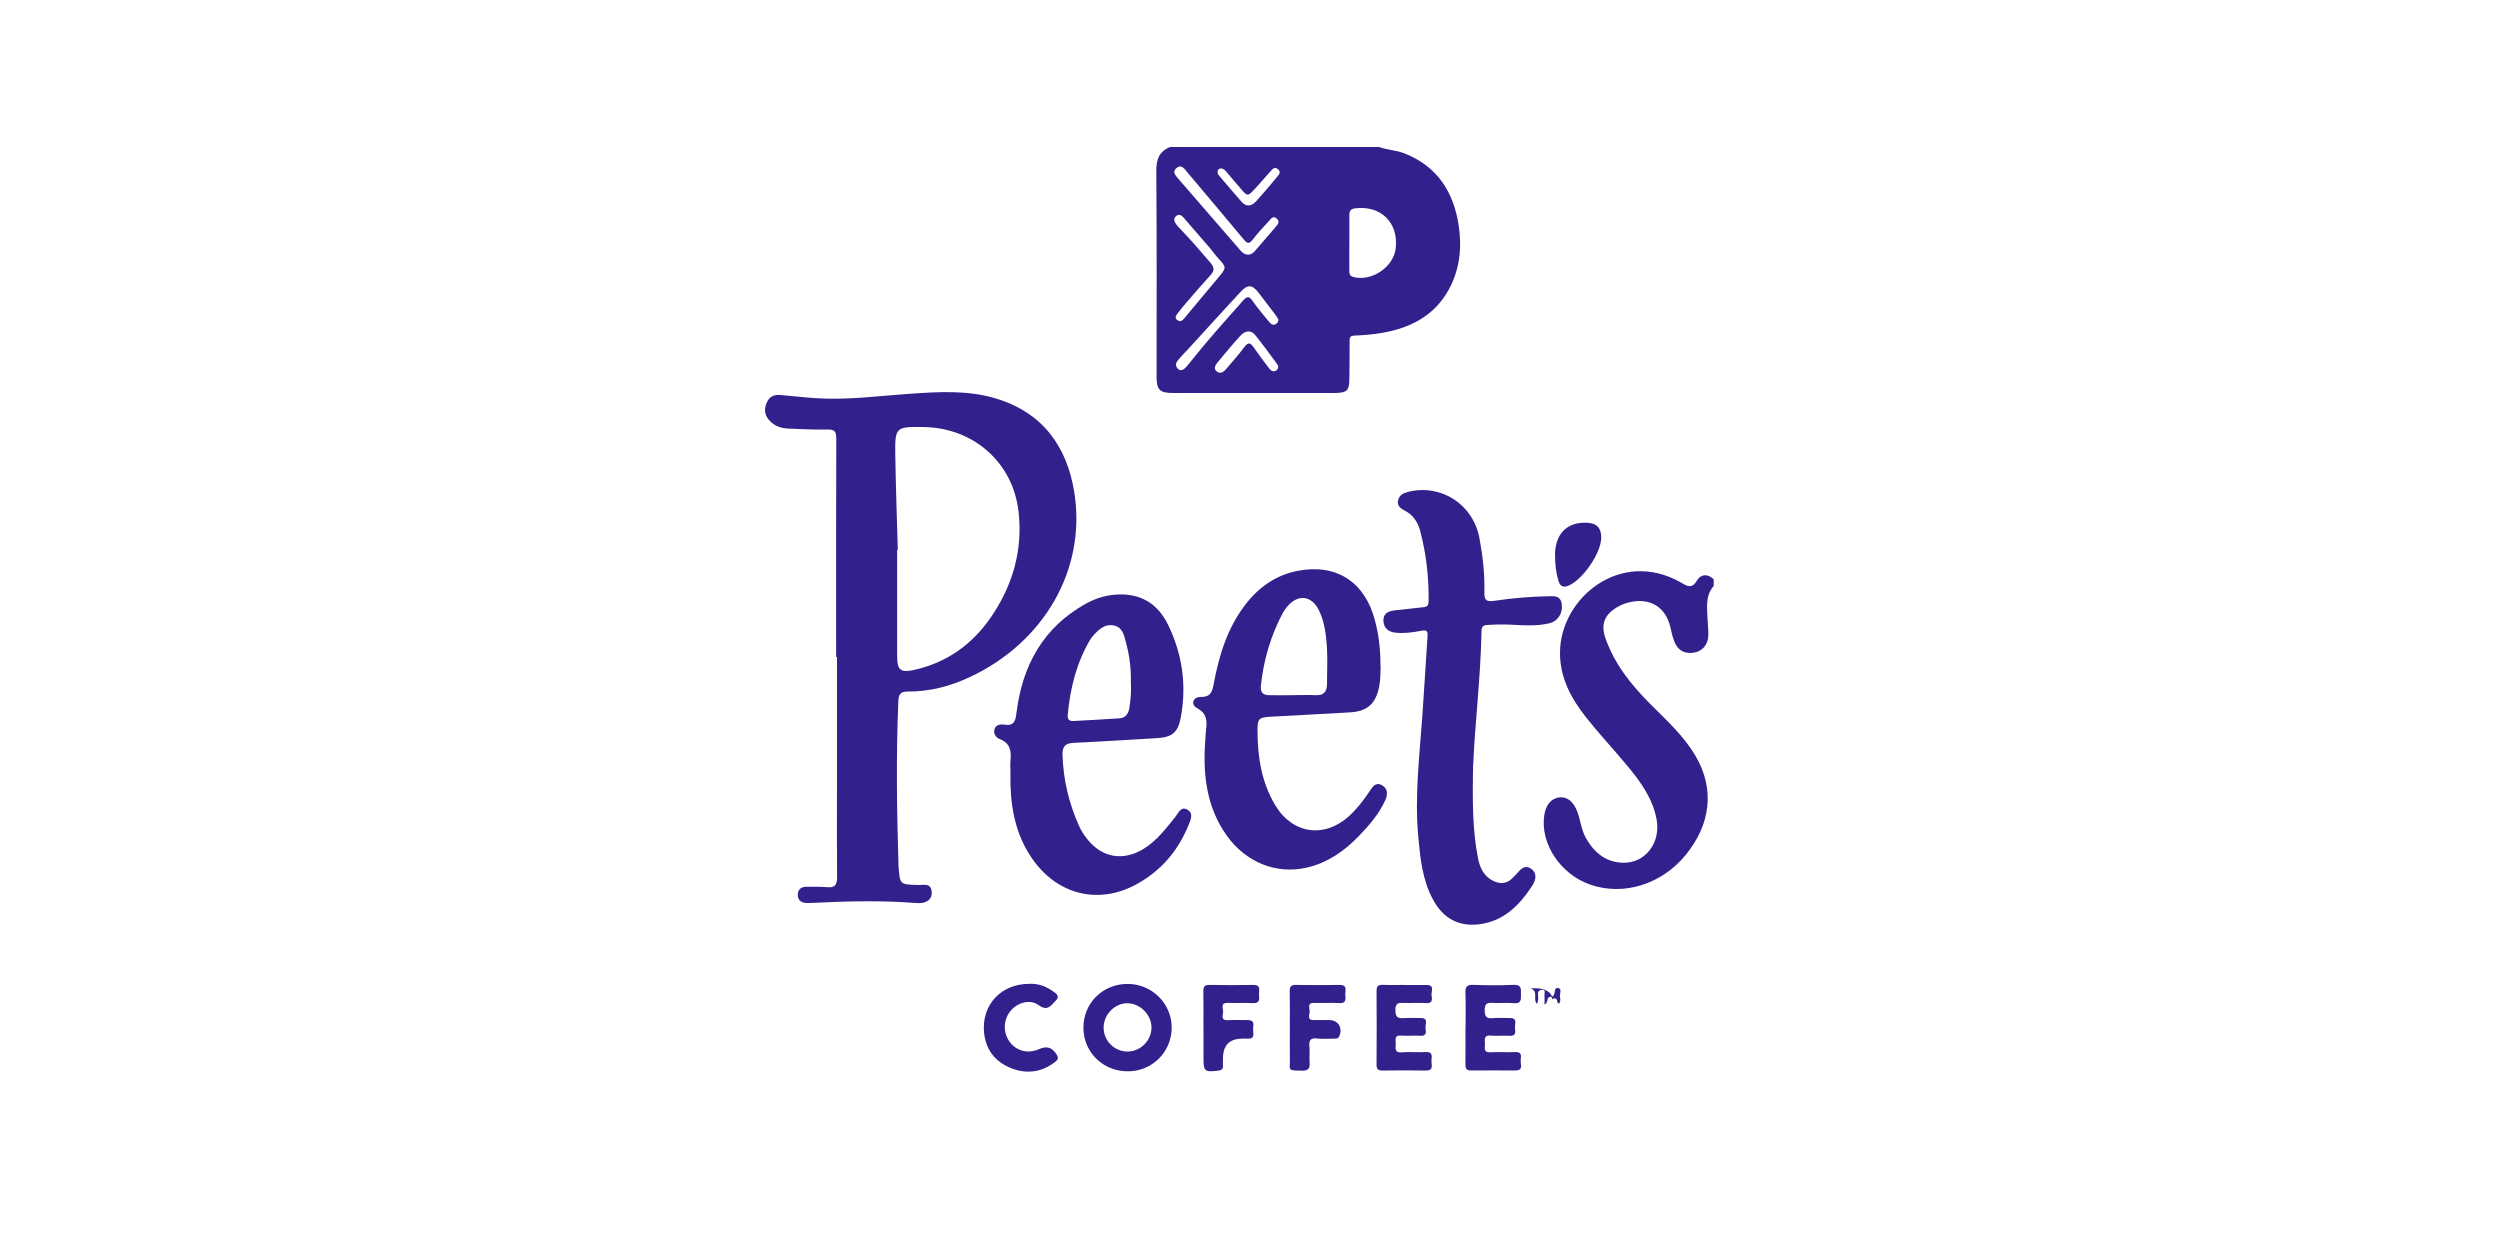 <svg width="121" height="61" viewBox="0 0 121 61" fill="none" xmlns="http://www.w3.org/2000/svg">
<path d="M66.726 7.107C67.13 7.259 67.573 7.266 67.977 7.424C69.579 8.056 70.363 9.307 70.605 10.937C70.764 12.018 70.646 13.085 70.097 14.059C69.382 15.323 68.211 15.893 66.837 16.121C66.415 16.19 65.991 16.224 65.566 16.241C65.359 16.252 65.317 16.321 65.321 16.511C65.328 17.105 65.314 17.695 65.31 18.29C65.31 18.918 65.207 19.018 64.558 19.022C63.262 19.022 61.967 19.022 60.672 19.022C59.377 19.022 58.082 19.022 56.787 19.022C56.131 19.022 55.979 18.87 55.979 18.231C55.979 14.908 55.992 11.589 55.965 8.267C55.961 7.704 56.113 7.321 56.638 7.114H66.73L66.726 7.107ZM65.31 11.731H65.307C65.307 12.17 65.307 12.608 65.307 13.05C65.307 13.199 65.293 13.351 65.5 13.406C66.385 13.641 67.441 12.933 67.552 12.025C67.7 10.778 66.83 9.925 65.58 10.084C65.362 10.111 65.307 10.222 65.31 10.415C65.314 10.854 65.31 11.293 65.31 11.735V11.731ZM60.389 12.322C60.541 12.332 60.651 12.249 60.745 12.142C61.087 11.748 61.428 11.351 61.767 10.954C61.867 10.833 61.953 10.705 61.781 10.567C61.615 10.439 61.525 10.578 61.439 10.671C61.159 10.975 60.879 11.279 60.624 11.603C60.462 11.81 60.368 11.8 60.203 11.596C59.298 10.505 58.379 9.424 57.467 8.34C57.329 8.174 57.184 7.929 56.939 8.136C56.718 8.322 56.908 8.509 57.042 8.664C58.034 9.811 59.025 10.954 60.016 12.097C60.116 12.215 60.223 12.318 60.392 12.322H60.389ZM61.877 15.471C61.84 15.409 61.795 15.323 61.739 15.247C61.467 14.884 61.19 14.525 60.914 14.166C60.607 13.772 60.389 13.755 60.047 14.121C59.18 15.06 58.32 16.007 57.457 16.95C57.298 17.122 57.129 17.285 56.987 17.471C56.897 17.585 56.891 17.73 57.008 17.847C57.139 17.975 57.264 17.903 57.37 17.806C57.45 17.733 57.516 17.64 57.585 17.554C58.407 16.518 59.287 15.537 60.164 14.549C60.379 14.307 60.468 14.345 60.634 14.58C60.879 14.929 61.159 15.25 61.428 15.582C61.511 15.682 61.608 15.761 61.746 15.689C61.822 15.651 61.871 15.582 61.877 15.464V15.471ZM57.101 15.547C57.25 15.527 57.322 15.402 57.408 15.299C57.923 14.687 58.431 14.073 58.945 13.461C59.377 12.947 59.377 12.95 58.938 12.474C58.807 12.332 58.7 12.17 58.576 12.025C58.148 11.524 57.716 11.023 57.281 10.526C57.181 10.412 57.053 10.346 56.922 10.46C56.794 10.567 56.825 10.709 56.911 10.833C56.959 10.902 57.011 10.964 57.07 11.023C57.599 11.565 58.092 12.139 58.583 12.715C58.8 12.971 58.773 13.113 58.576 13.33C58.186 13.758 57.809 14.197 57.433 14.632C57.27 14.819 57.111 15.009 56.966 15.209C56.846 15.371 56.904 15.489 57.105 15.547H57.101ZM61.864 17.716C61.85 17.689 61.826 17.637 61.795 17.595C61.449 17.133 61.114 16.663 60.752 16.217C60.527 15.941 60.251 16.017 60.04 16.245C59.66 16.659 59.301 17.095 58.942 17.526C58.828 17.664 58.704 17.844 58.907 17.989C59.09 18.12 59.239 17.986 59.363 17.84C59.653 17.492 59.961 17.157 60.23 16.794C60.417 16.542 60.524 16.59 60.676 16.811C60.917 17.16 61.176 17.499 61.432 17.837C61.511 17.941 61.612 18.01 61.753 17.941C61.84 17.899 61.864 17.827 61.867 17.713L61.864 17.716ZM59.09 8.15C59.021 8.164 58.959 8.191 58.938 8.267C58.907 8.374 58.959 8.45 59.025 8.526C59.384 8.941 59.733 9.365 60.099 9.776C60.341 10.046 60.596 9.963 60.807 9.731C61.149 9.355 61.477 8.965 61.801 8.574C61.891 8.464 62.026 8.333 61.853 8.188C61.681 8.043 61.581 8.195 61.48 8.305C61.232 8.581 60.993 8.865 60.741 9.134C60.389 9.514 60.382 9.514 60.054 9.134C59.819 8.865 59.595 8.588 59.36 8.319C59.287 8.236 59.215 8.15 59.087 8.153L59.09 8.15Z" fill="#30218D"/>
<path d="M82.94 28.364C82.539 28.83 82.622 29.386 82.643 29.928C82.653 30.218 82.698 30.508 82.681 30.791C82.653 31.237 82.373 31.527 81.976 31.589C81.527 31.658 81.209 31.486 81.033 31.04C80.943 30.812 80.898 30.567 80.84 30.329C80.612 29.421 79.945 28.975 79.03 29.116C78.757 29.158 78.498 29.251 78.26 29.393C77.652 29.756 77.469 30.222 77.707 30.899C78.142 32.135 78.937 33.13 79.845 34.045C80.639 34.846 81.486 35.599 82.066 36.59C82.988 38.165 82.822 39.868 81.589 41.377C80.418 42.807 78.578 43.377 76.961 42.814C75.525 42.313 74.54 40.828 74.741 39.467C74.817 38.949 75.076 38.642 75.476 38.593C75.856 38.548 76.174 38.811 76.353 39.315C76.499 39.73 76.54 40.175 76.761 40.565C77.162 41.27 77.725 41.739 78.564 41.757C79.638 41.778 80.394 40.783 80.177 39.647C79.98 38.607 79.369 37.792 78.712 37.005C78.07 36.234 77.379 35.499 76.758 34.711C76.039 33.803 75.501 32.798 75.504 31.596C75.504 28.961 78.422 26.537 81.341 28.184C81.644 28.357 81.876 28.536 82.138 28.091C82.314 27.79 82.653 27.749 82.943 28.039V28.371L82.94 28.364Z" fill="#30218D"/>
<path d="M40.469 31.796C40.469 28.27 40.462 24.744 40.476 21.218C40.476 20.869 40.382 20.779 40.041 20.79C39.422 20.803 38.801 20.765 38.182 20.745C37.796 20.731 37.454 20.617 37.198 20.303C36.981 20.037 36.987 19.75 37.126 19.453C37.257 19.173 37.492 19.094 37.771 19.118C38.321 19.163 38.866 19.229 39.415 19.267C40.959 19.377 42.492 19.166 44.029 19.059C45.421 18.963 46.813 18.876 48.17 19.277C50.443 19.95 51.641 21.587 51.997 23.836C52.587 27.559 50.529 31.102 46.917 32.781C45.967 33.223 44.979 33.478 43.929 33.471C43.591 33.471 43.494 33.596 43.48 33.931C43.366 36.587 43.408 39.242 43.487 41.898C43.487 41.912 43.487 41.926 43.487 41.94C43.574 42.782 43.504 42.813 44.434 42.834C44.71 42.841 45.059 42.717 45.093 43.166C45.121 43.545 44.827 43.746 44.354 43.708C42.717 43.577 41.08 43.615 39.443 43.694C39.305 43.701 39.167 43.708 39.032 43.704C38.773 43.697 38.607 43.559 38.614 43.297C38.618 43.055 38.77 42.92 39.015 42.92C39.357 42.92 39.702 42.91 40.044 42.941C40.42 42.976 40.517 42.806 40.514 42.461C40.503 41.014 40.51 39.567 40.51 38.12C40.51 36.013 40.51 33.903 40.51 31.796H40.469ZM43.449 26.609H43.422C43.422 28.329 43.422 30.052 43.422 31.772C43.422 32.425 43.594 32.566 44.212 32.432C45.794 32.086 47.031 31.216 47.942 29.9C49.013 28.353 49.514 26.633 49.296 24.751C49.023 22.382 47.12 20.71 44.717 20.669C43.352 20.645 43.311 20.669 43.332 22.026C43.356 23.552 43.411 25.079 43.453 26.609H43.449Z" fill="#30218D"/>
<path d="M71.299 36.994C71.261 38.887 71.278 40.209 71.53 41.511C71.62 41.985 71.806 42.413 72.276 42.637C72.618 42.8 72.943 42.779 73.219 42.485C73.274 42.427 73.34 42.371 73.392 42.309C73.585 42.085 73.796 41.822 74.113 42.054C74.417 42.278 74.331 42.606 74.158 42.872C73.537 43.822 72.773 44.596 71.575 44.737C70.577 44.855 69.841 44.43 69.365 43.553C68.843 42.596 68.74 41.542 68.643 40.486C68.467 38.555 68.698 36.642 68.836 34.722C68.93 33.406 69.005 32.087 69.095 30.771C69.113 30.532 69.019 30.484 68.812 30.526C68.394 30.605 67.973 30.667 67.541 30.622C67.186 30.584 66.971 30.391 66.957 30.045C66.944 29.679 67.21 29.569 67.534 29.538C67.987 29.496 68.436 29.431 68.888 29.389C69.075 29.372 69.14 29.306 69.144 29.11C69.161 27.959 69.033 26.83 68.743 25.718C68.629 25.286 68.415 24.941 68.007 24.723C67.817 24.62 67.603 24.502 67.665 24.223C67.724 23.96 67.928 23.86 68.173 23.801C69.762 23.418 71.302 24.413 71.606 26.053C71.765 26.906 71.865 27.77 71.844 28.636C71.834 29.037 71.913 29.141 72.331 29.078C73.174 28.954 74.027 28.875 74.88 28.861C75.174 28.857 75.522 28.788 75.588 29.23C75.654 29.676 75.405 30.07 74.977 30.17C74.421 30.298 73.854 30.277 73.291 30.242C72.853 30.218 72.411 30.218 71.972 30.249C71.782 30.263 71.71 30.332 71.706 30.522C71.661 32.874 71.368 35.215 71.306 36.994H71.299Z" fill="#30218D"/>
<path d="M48.905 37.297C48.905 37.145 48.891 36.994 48.905 36.842C48.95 36.375 48.915 35.971 48.387 35.771C48.207 35.702 48.072 35.515 48.131 35.301C48.197 35.07 48.428 35.042 48.611 35.073C49.112 35.153 49.153 34.852 49.202 34.472C49.488 32.203 50.486 30.377 52.541 29.226C52.99 28.974 53.474 28.819 53.989 28.781C55.163 28.691 56.019 29.185 56.534 30.238C57.228 31.665 57.442 33.167 57.148 34.735C57.014 35.453 56.727 35.685 55.998 35.726C54.652 35.802 53.308 35.892 51.961 35.954C51.547 35.971 51.412 36.147 51.426 36.545C51.464 37.743 51.737 38.886 52.227 39.977C52.327 40.202 52.465 40.413 52.617 40.606C53.329 41.511 54.344 41.691 55.332 41.096C55.985 40.703 56.427 40.102 56.896 39.525C57.038 39.349 57.152 39.014 57.459 39.183C57.784 39.359 57.632 39.667 57.532 39.919C57.031 41.162 56.209 42.133 55.031 42.785C53.249 43.773 51.309 43.352 50.075 41.722C49.247 40.623 48.95 39.352 48.908 38.005C48.901 37.771 48.908 37.536 48.908 37.304L48.905 37.297ZM54.734 33.119C54.755 32.407 54.672 31.741 54.496 31.088C54.403 30.742 54.334 30.359 53.906 30.273C53.488 30.186 53.205 30.449 52.946 30.725C52.88 30.794 52.818 30.87 52.769 30.953C52.103 32.076 51.799 33.305 51.678 34.593C51.657 34.797 51.737 34.911 51.958 34.897C52.7 34.856 53.439 34.818 54.182 34.766C54.472 34.745 54.614 34.555 54.658 34.279C54.724 33.885 54.755 33.488 54.738 33.119H54.734Z" fill="#30218D"/>
<path d="M66.824 32.252C66.807 32.511 66.824 32.867 66.755 33.222C66.586 34.065 66.189 34.431 65.322 34.48C64.044 34.556 62.766 34.618 61.488 34.69C60.936 34.721 60.863 34.78 60.863 35.326C60.863 36.621 61.053 37.881 61.744 39.007C62.59 40.385 64.134 40.579 65.322 39.473C65.698 39.125 66.006 38.721 66.289 38.296C66.427 38.085 66.579 37.84 66.876 37.999C67.173 38.158 67.177 38.448 67.052 38.721C66.752 39.384 66.285 39.926 65.788 40.444C65.08 41.183 64.265 41.756 63.253 41.991C61.772 42.337 60.29 41.736 59.361 40.423C58.415 39.083 58.225 37.564 58.325 35.975C58.342 35.712 58.356 35.453 58.384 35.194C58.428 34.808 58.346 34.493 57.969 34.293C57.841 34.224 57.703 34.106 57.765 33.93C57.824 33.768 57.99 33.73 58.142 33.73C58.539 33.737 58.663 33.537 58.732 33.16C58.991 31.758 59.392 30.404 60.283 29.254C60.936 28.408 61.775 27.821 62.832 27.624C64.693 27.275 66.064 28.173 66.548 30.028C66.731 30.722 66.821 31.43 66.814 32.248L66.824 32.252ZM62.604 33.651V33.644C62.96 33.644 63.319 33.63 63.675 33.647C64.068 33.668 64.227 33.478 64.227 33.108C64.227 32.518 64.258 31.924 64.224 31.337C64.186 30.75 64.117 30.156 63.871 29.61C63.505 28.791 62.783 28.715 62.241 29.434C62.193 29.499 62.145 29.568 62.103 29.637C61.506 30.753 61.157 31.941 61.026 33.198C60.995 33.509 61.129 33.64 61.409 33.647C61.806 33.657 62.203 33.647 62.6 33.647L62.604 33.651Z" fill="#30218D"/>
<path d="M54.586 51.852C53.391 51.852 52.452 50.943 52.438 49.766C52.42 48.567 53.363 47.621 54.572 47.621C55.75 47.621 56.706 48.564 56.71 49.731C56.713 50.905 55.77 51.852 54.589 51.852H54.586ZM55.733 49.745C55.736 49.13 55.211 48.581 54.593 48.557C53.971 48.536 53.412 49.099 53.415 49.741C53.419 50.377 53.933 50.891 54.569 50.895C55.194 50.895 55.726 50.37 55.733 49.745Z" fill="#30218D"/>
<path d="M70.934 49.728C70.934 49.176 70.948 48.627 70.927 48.074C70.916 47.781 70.979 47.653 71.307 47.667C71.953 47.691 72.602 47.698 73.251 47.667C73.652 47.646 73.614 47.87 73.614 48.129C73.614 48.378 73.638 48.592 73.265 48.554C72.923 48.52 72.574 48.565 72.232 48.54C71.949 48.52 71.863 48.599 71.859 48.896C71.859 49.21 71.946 49.31 72.253 49.279C72.526 49.252 72.806 49.279 73.078 49.273C73.476 49.269 73.303 49.57 73.324 49.753C73.344 49.936 73.389 50.153 73.065 50.133C72.764 50.112 72.457 50.15 72.156 50.122C71.801 50.088 71.866 50.322 71.873 50.519C71.877 50.706 71.78 50.951 72.142 50.93C72.54 50.906 72.944 50.941 73.341 50.92C73.665 50.903 73.624 51.117 73.6 51.3C73.576 51.493 73.762 51.811 73.341 51.811C72.623 51.811 71.908 51.804 71.189 51.811C70.954 51.811 70.923 51.694 70.927 51.5C70.934 50.906 70.927 50.316 70.927 49.721L70.934 49.728Z" fill="#30218D"/>
<path d="M67.965 47.673C68.324 47.673 68.68 47.673 69.039 47.673C69.471 47.673 69.253 47.998 69.288 48.184C69.322 48.371 69.34 48.575 69.022 48.55C68.666 48.526 68.307 48.557 67.948 48.54C67.682 48.53 67.537 48.54 67.537 48.896C67.537 49.258 67.682 49.296 67.969 49.276C68.228 49.258 68.49 49.276 68.753 49.272C69.157 49.265 68.974 49.573 68.994 49.749C69.015 49.921 69.074 50.153 68.742 50.132C68.442 50.111 68.134 50.149 67.834 50.122C67.437 50.087 67.568 50.367 67.554 50.557C67.537 50.768 67.509 50.964 67.851 50.933C68.234 50.899 68.621 50.944 69.005 50.919C69.353 50.899 69.298 51.127 69.284 51.324C69.267 51.52 69.426 51.821 69.005 51.814C68.304 51.8 67.603 51.807 66.901 51.814C66.684 51.814 66.622 51.728 66.625 51.517C66.632 50.332 66.635 49.151 66.625 47.967C66.625 47.728 66.701 47.656 66.933 47.666C67.274 47.684 67.62 47.67 67.965 47.67V47.673Z" fill="#30218D"/>
<path d="M49.824 47.617C50.273 47.593 50.684 47.759 51.057 48.045C51.219 48.17 51.25 48.28 51.088 48.443C50.85 48.681 50.701 48.961 50.266 48.646C49.841 48.339 49.223 48.532 48.898 48.943C48.55 49.385 48.543 49.99 48.878 50.439C49.206 50.874 49.765 51.012 50.28 50.781C50.677 50.605 50.929 50.691 51.157 51.067C51.257 51.233 51.171 51.319 51.053 51.409C50.394 51.91 49.669 51.996 48.912 51.689C48.145 51.375 47.703 50.781 47.627 49.962C47.507 48.622 48.463 47.61 49.824 47.62V47.617Z" fill="#30218D"/>
<path d="M58.246 49.715C58.246 49.138 58.253 48.558 58.242 47.981C58.239 47.753 58.308 47.663 58.546 47.67C59.247 47.684 59.948 47.684 60.653 47.67C61.074 47.663 60.912 47.964 60.936 48.16C60.96 48.378 60.964 48.571 60.636 48.551C60.239 48.526 59.838 48.561 59.441 48.54C59.057 48.52 59.199 48.792 59.199 48.958C59.199 49.124 59.054 49.4 59.441 49.376C59.755 49.355 60.073 49.376 60.391 49.373C60.777 49.369 60.639 49.663 60.65 49.849C60.66 50.036 60.739 50.298 60.384 50.271C60.301 50.264 60.218 50.271 60.135 50.271C59.506 50.271 59.192 50.592 59.192 51.234C59.192 51.345 59.185 51.455 59.192 51.566C59.206 51.742 59.123 51.801 58.954 51.821C58.304 51.897 58.249 51.856 58.249 51.206C58.249 50.713 58.249 50.215 58.249 49.721L58.246 49.715Z" fill="#30218D"/>
<path d="M62.426 49.718C62.426 49.141 62.436 48.561 62.422 47.984C62.415 47.753 62.488 47.666 62.723 47.67C63.424 47.68 64.128 47.684 64.829 47.67C65.251 47.663 65.092 47.963 65.113 48.16C65.133 48.367 65.154 48.575 64.816 48.55C64.418 48.523 64.018 48.557 63.617 48.54C63.265 48.523 63.376 48.775 63.389 48.93C63.403 49.089 63.217 49.383 63.603 49.372C63.852 49.369 64.101 49.372 64.346 49.372C64.774 49.372 65.002 49.763 64.816 50.163C64.76 50.277 64.667 50.27 64.574 50.27C64.298 50.27 64.021 50.298 63.748 50.264C63.417 50.222 63.348 50.364 63.376 50.657C63.4 50.916 63.365 51.182 63.386 51.441C63.407 51.731 63.296 51.828 63.009 51.821C62.288 51.804 62.44 51.825 62.429 51.251C62.422 50.743 62.429 50.232 62.429 49.721L62.426 49.718Z" fill="#30218D"/>
<path d="M75.262 26.889C75.262 25.842 75.835 25.255 76.812 25.3C77.285 25.321 77.51 25.562 77.5 26.036C77.482 26.795 76.585 28.084 75.89 28.357C75.628 28.46 75.497 28.336 75.427 28.108C75.307 27.711 75.265 27.3 75.265 26.885L75.262 26.889Z" fill="#30218D"/>
<path d="M74.066 47.839C74.642 47.795 74.993 47.926 75.12 48.233C75.144 48.219 75.172 48.212 75.185 48.191C75.285 48.074 75.196 47.784 75.417 47.822C75.614 47.856 75.482 48.098 75.503 48.243C75.517 48.343 75.541 48.461 75.469 48.564C75.341 48.564 75.389 48.45 75.355 48.392C75.303 48.305 75.23 48.298 75.151 48.354C75.141 48.361 75.141 48.374 75.137 48.388C75.13 48.233 75.044 48.205 74.937 48.291C74.861 48.354 74.947 48.509 74.754 48.62C74.754 48.419 74.761 48.267 74.754 48.115C74.75 48.039 74.812 47.908 74.671 47.908C74.557 47.908 74.429 47.936 74.436 48.122C74.443 48.267 74.481 48.419 74.384 48.585C74.177 48.367 74.484 47.95 74.07 47.839H74.066Z" fill="#30218D"/>
</svg>
